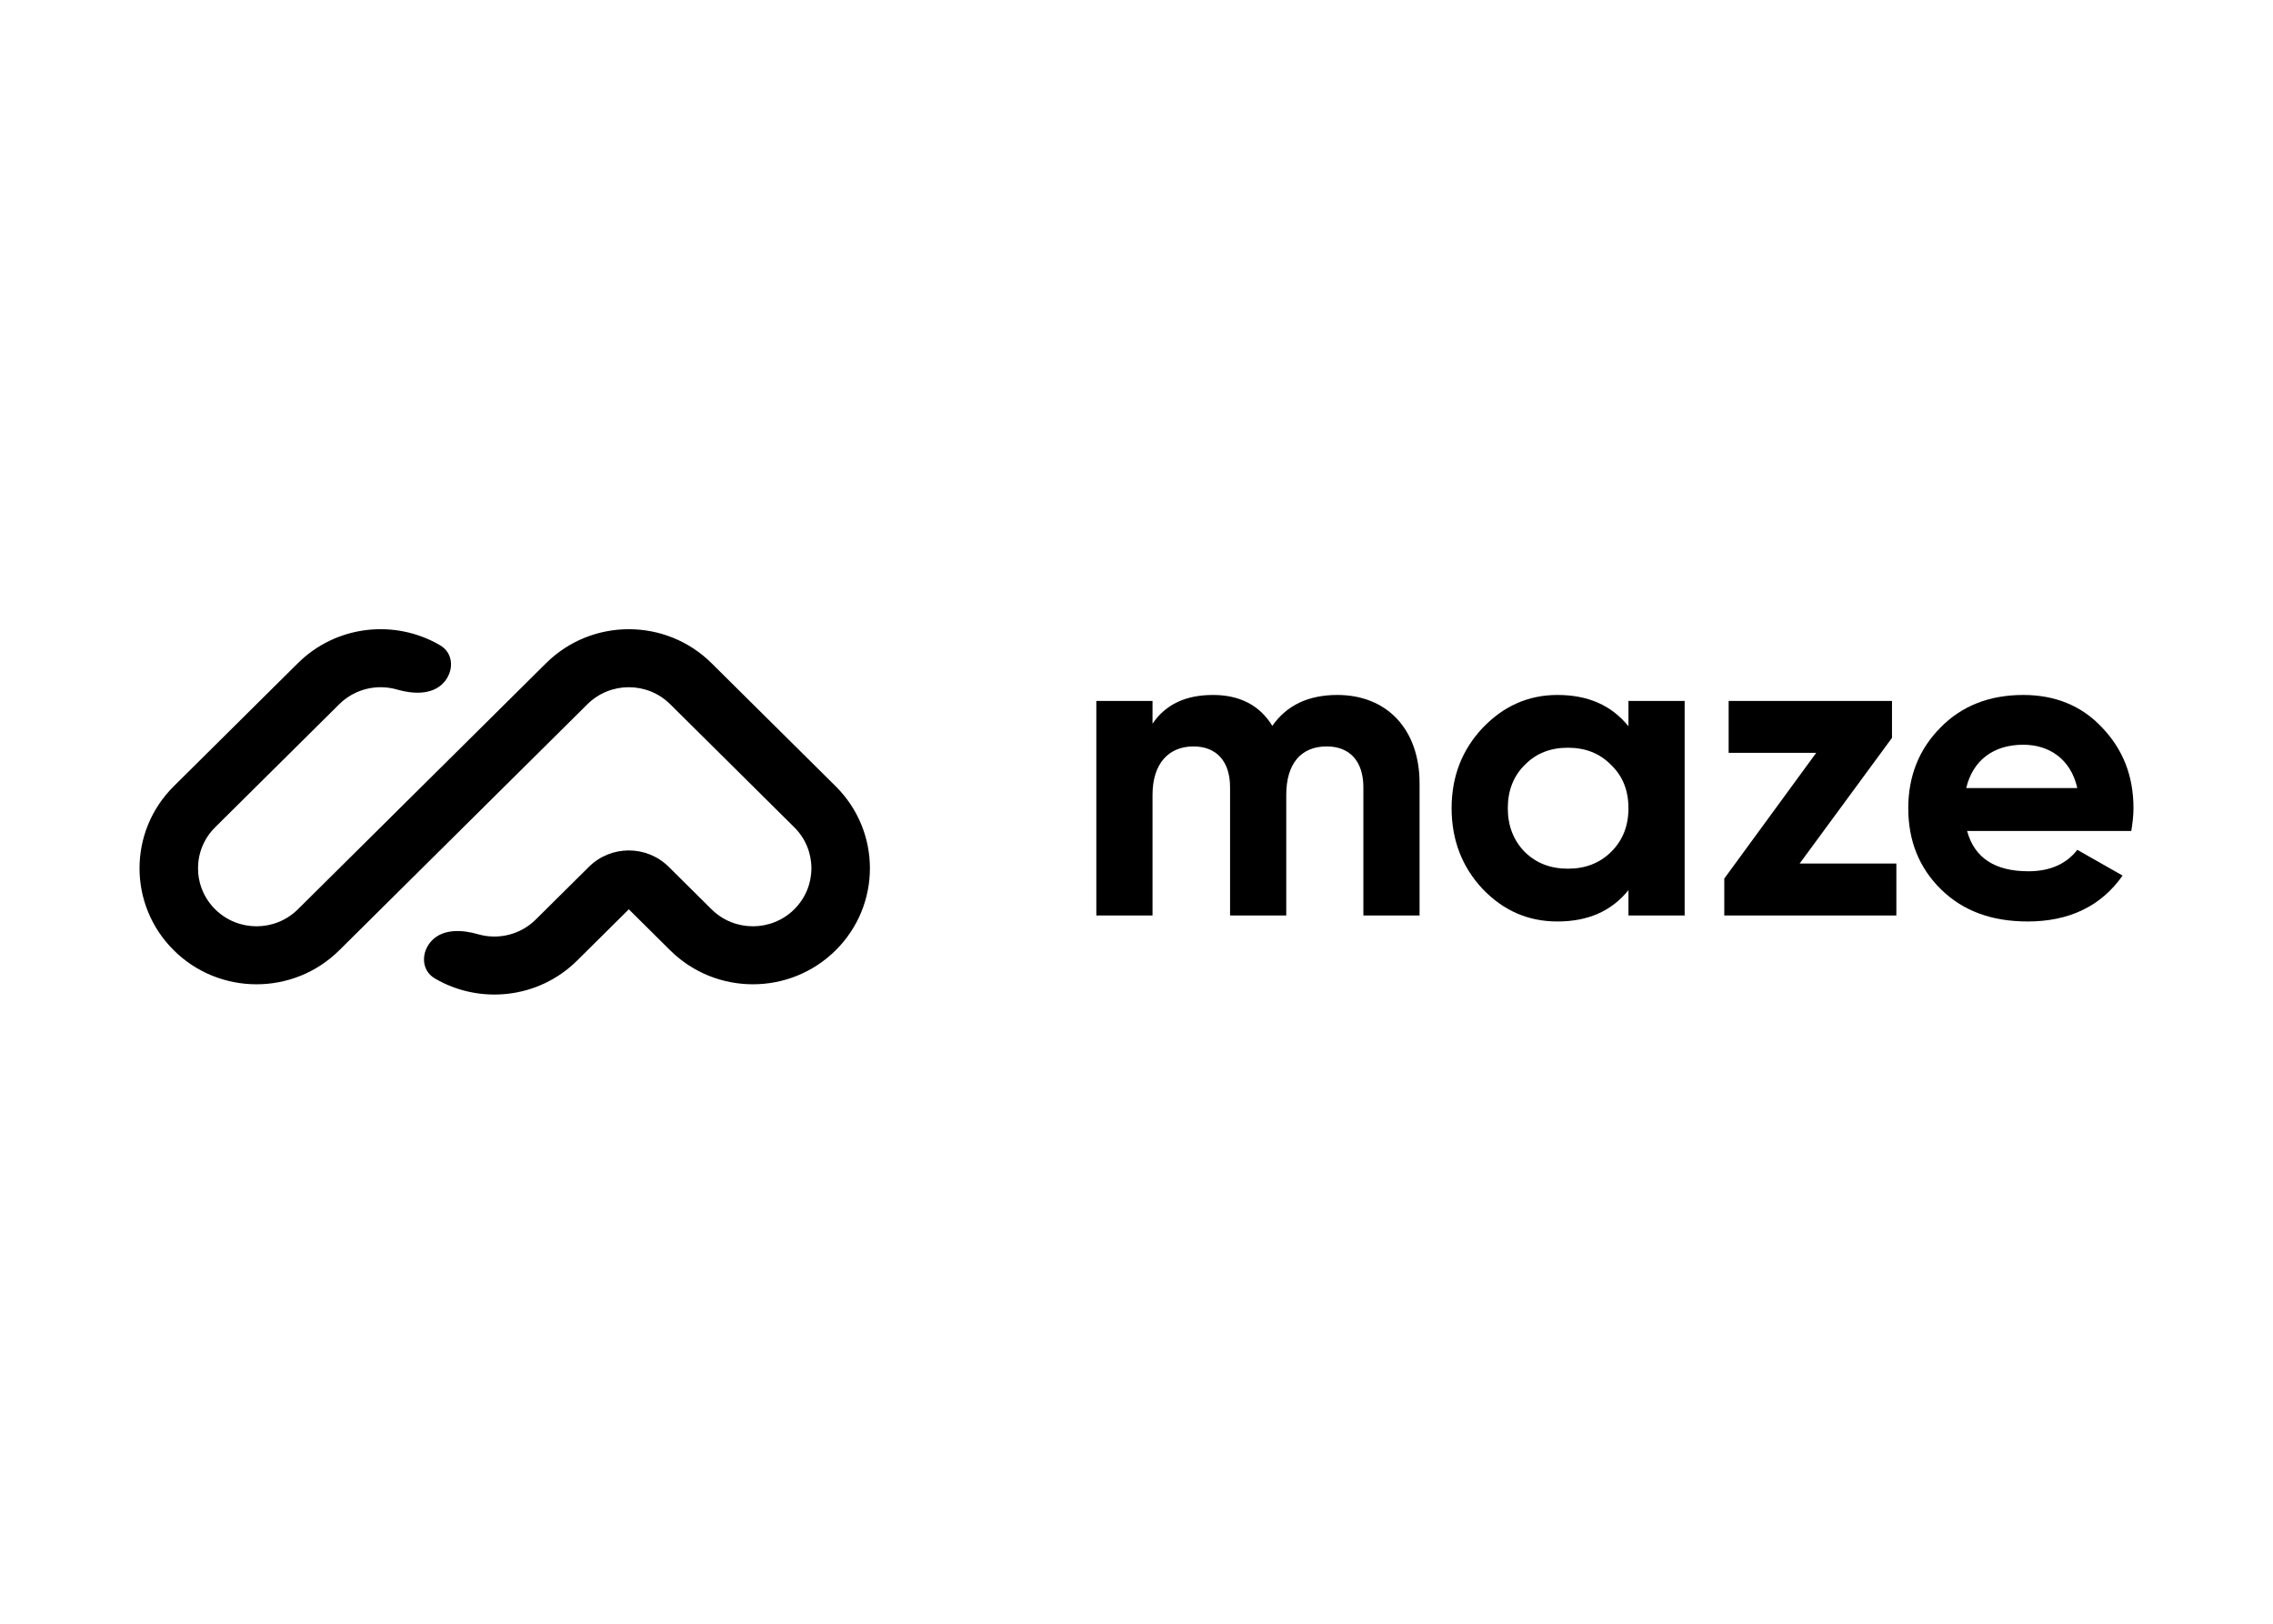 <svg clip-rule="evenodd" fill-rule="evenodd" stroke-linejoin="round" stroke-miterlimit="2" viewBox="0 0 560 400" xmlns="http://www.w3.org/2000/svg"><g transform="matrix(3.75 0 0 3.75 34.375 155)"><path d="m2.251 21.094c-3.001-2.976-3.001-7.802 0-10.778l8.153-8.084c2.538-2.516 6.408-2.905 9.358-1.167.913.537.905 1.77.154 2.515-.75.744-1.975.68-2.994.384-1.304-.378-2.771-.057-3.8.963l-8.153 8.084c-1.501 1.488-1.501 3.9 0 5.389 1.501 1.488 3.934 1.488 5.435 0l16.306-16.168c3.002-2.976 7.869-2.976 10.871 0l8.153 8.084c3.002 2.976 3.002 7.802 0 10.778s-7.869 2.976-10.871 0l-2.717-2.694-3.397 3.368c-2.538 2.516-6.408 2.905-9.358 1.167-.913-.537-.905-1.77-.154-2.514.75-.745 1.975-.681 2.994-.385 1.304.378 2.771.057 3.8-.963l3.494-3.464c1.447-1.435 3.794-1.435 5.241 0l2.815 2.791c1.501 1.488 3.934 1.488 5.435 0 1.501-1.489 1.501-3.901 0-5.389l-8.153-8.084c-1.501-1.488-3.934-1.488-5.435 0l-16.306 16.167c-3.002 2.977-7.869 2.977-10.871 0z"/><g fill-rule="nonzero"><path d="m78.688 4.32c-1.889 0-3.32.676-4.265 2.029-.83-1.353-2.146-2.029-3.892-2.029-1.803 0-3.119.62-3.978 1.888v-1.494h-3.692v14.091h3.692v-7.919c0-2.057 1.059-3.185 2.69-3.185 1.517 0 2.404.987 2.404 2.678v8.426h3.692v-7.919c0-2.057.973-3.185 2.662-3.185 1.517 0 2.404.987 2.404 2.678v8.426h3.692v-8.68c0-3.523-2.118-5.805-5.409-5.805z"/><path d="m97.821 6.377c-1.116-1.381-2.662-2.057-4.665-2.057-1.917 0-3.549.732-4.922 2.17-1.345 1.437-2.032 3.184-2.032 5.27 0 2.085.687 3.861 2.032 5.298 1.373 1.437 3.005 2.142 4.922 2.142 2.003 0 3.549-.677 4.665-2.058v1.663h3.692v-14.091h-3.692zm-6.811 8.257c-.744-.761-1.116-1.719-1.116-2.874 0-1.156.372-2.114 1.116-2.847.744-.761 1.688-1.127 2.833-1.127s2.089.366 2.833 1.127c.773.733 1.145 1.691 1.145 2.847 0 1.155-.372 2.113-1.145 2.874-.744.733-1.688 1.099-2.833 1.099s-2.089-.366-2.833-1.099z"/><path d="m115.135 7.138v-2.424h-10.732v3.41h5.752l-6.039 8.257v2.424h11.305v-3.41h-6.354z"/><path d="m130.857 13.253c.086-.535.143-1.014.143-1.493 0-2.114-.686-3.861-2.06-5.299-1.345-1.437-3.091-2.141-5.18-2.141-2.204 0-4.035.704-5.438 2.141-1.402 1.409-2.118 3.185-2.118 5.299 0 2.141.716 3.917 2.147 5.326s3.32 2.114 5.695 2.114c2.747 0 4.837-1.015 6.239-3.016l-2.976-1.691c-.716.93-1.803 1.409-3.206 1.409-2.203 0-3.548-.873-4.035-2.649zm-10.846-2.818c.429-1.804 1.774-2.846 3.749-2.846 1.688 0 3.119.93 3.549 2.846z"/></g></g></svg>